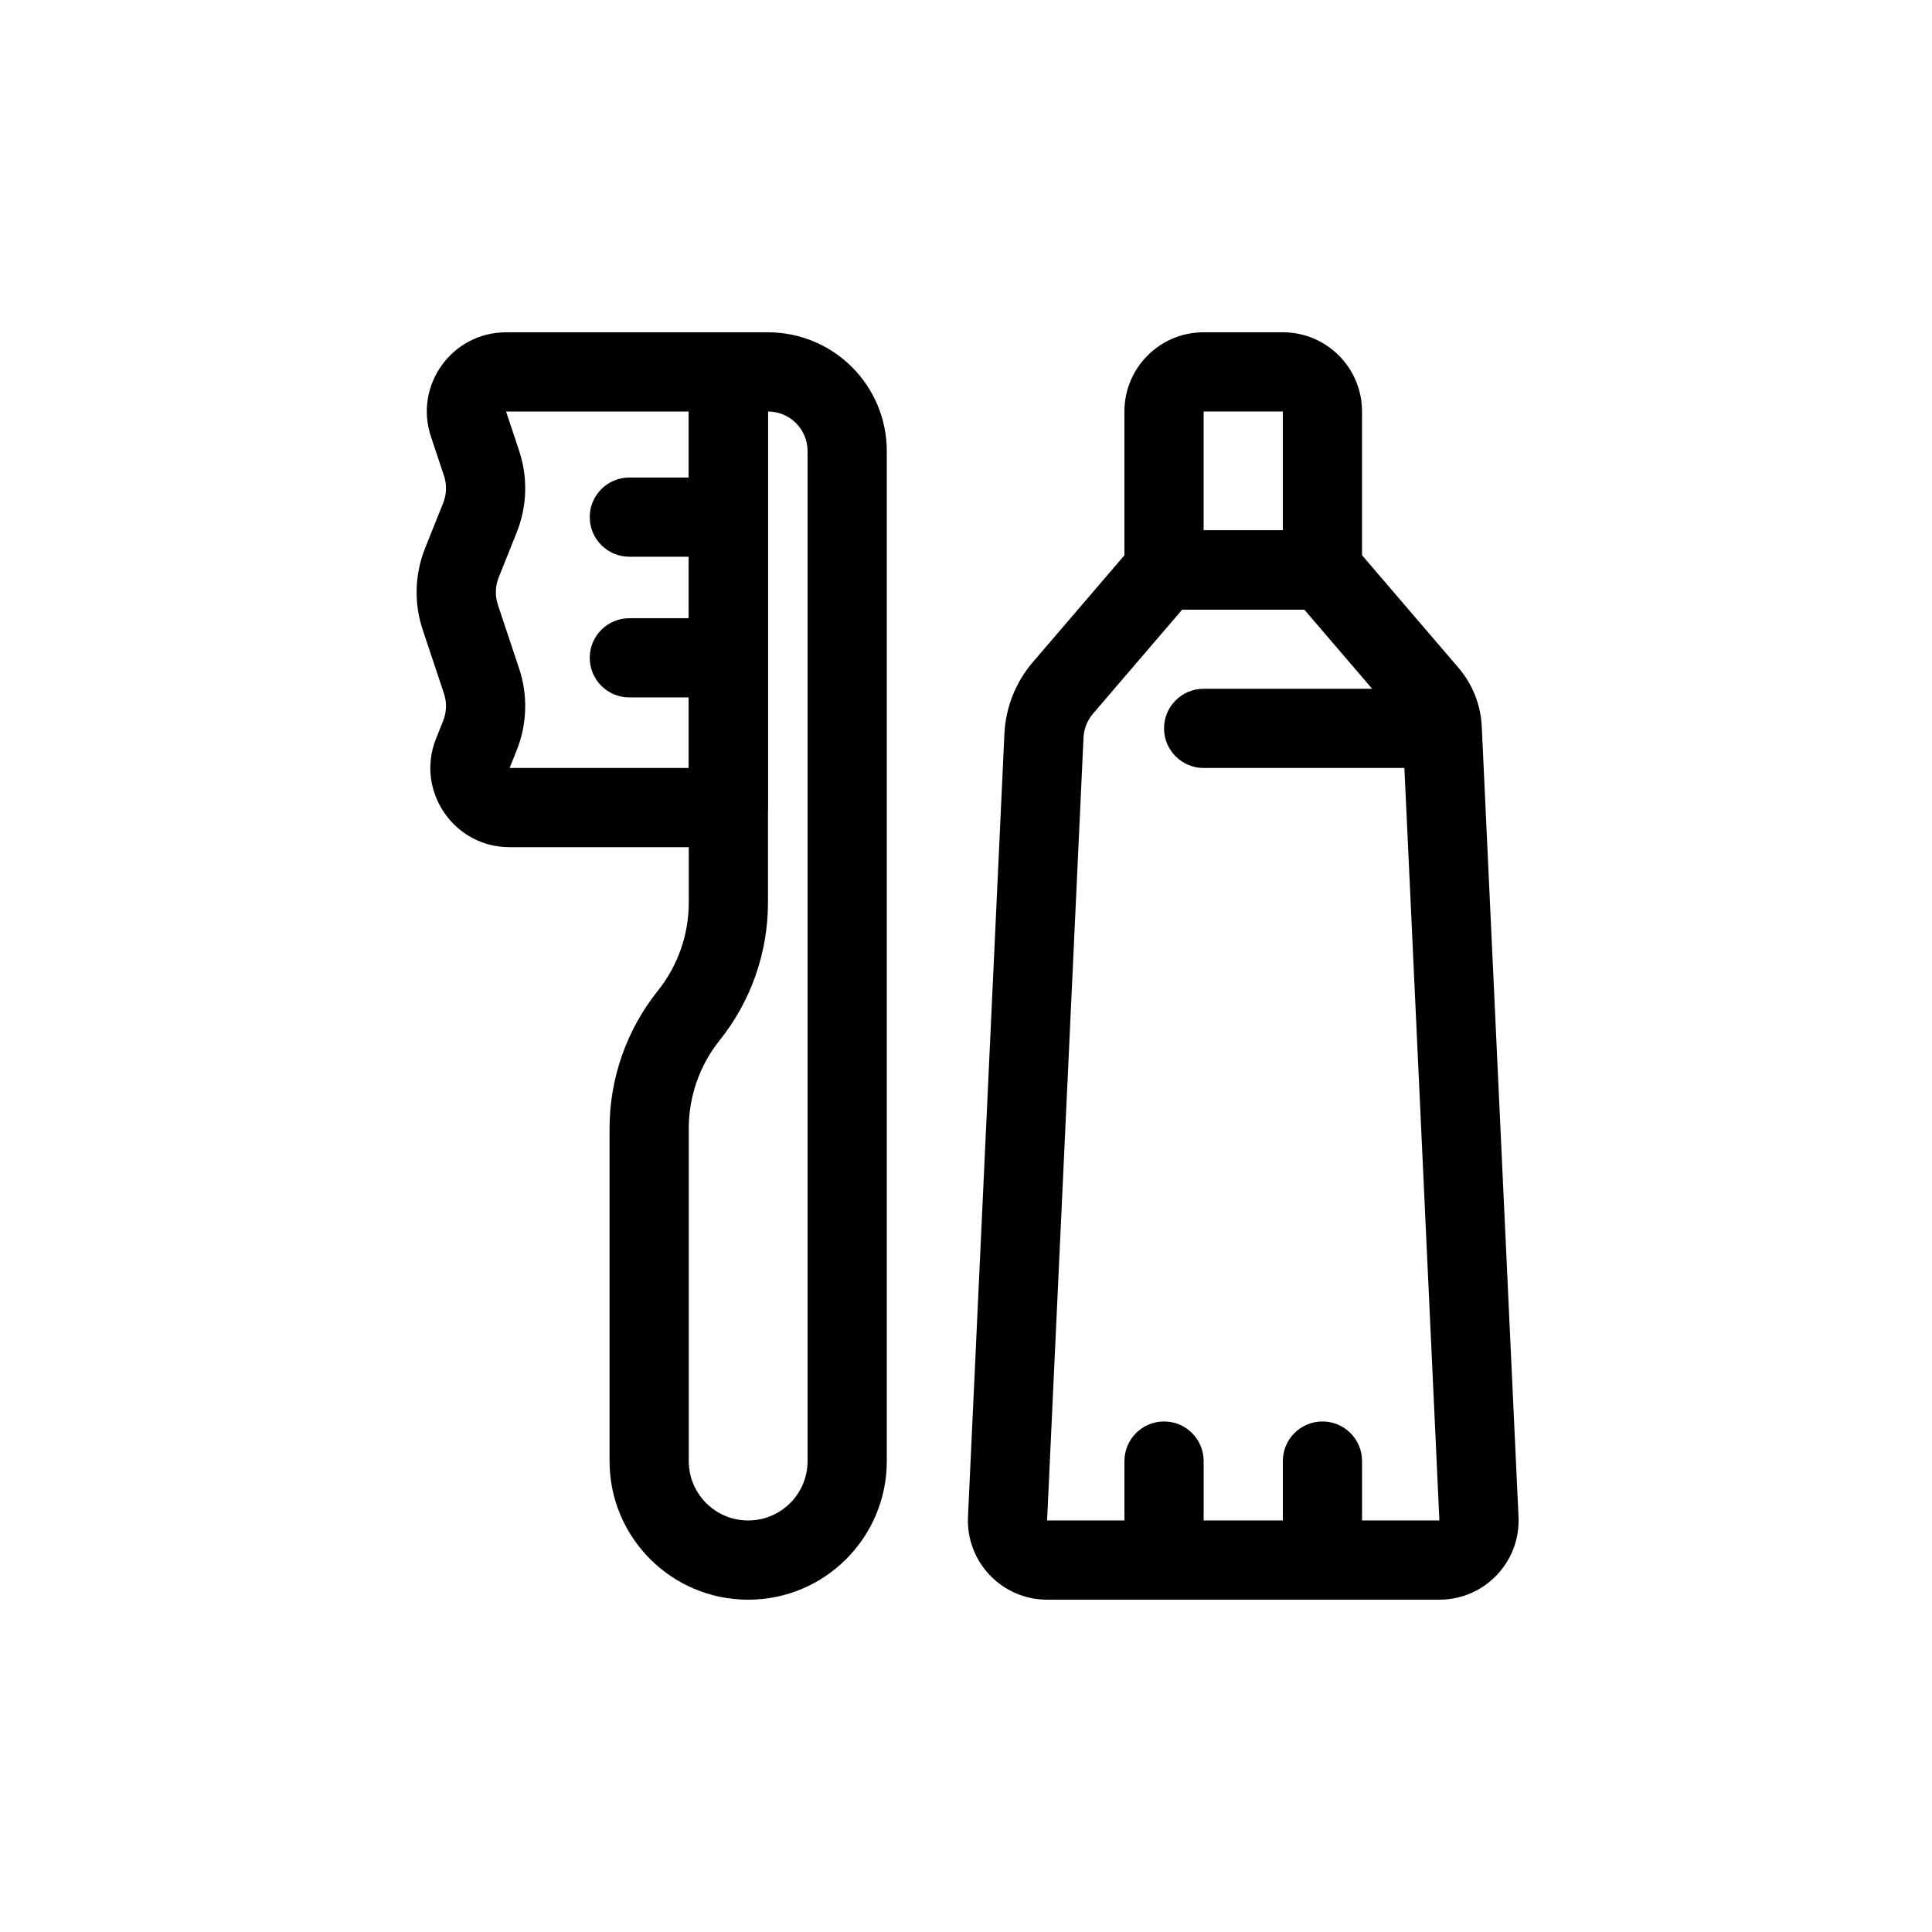 <?xml version="1.0" encoding="UTF-8"?>
<!-- Uploaded to: SVG Repo, www.svgrepo.com, Generator: SVG Repo Mixer Tools -->
<svg fill="#000000" width="800px" height="800px" version="1.1" viewBox="144 144 512 512" xmlns="http://www.w3.org/2000/svg">
 <g fill-rule="evenodd">
  <path d="m444.51 288.21c1.996-2.324 4.906-3.664 7.973-3.664h41.98c3.066 0 5.977 1.34 7.973 3.664l28.066 32.746c3.738 4.363 5.914 9.844 6.18 15.582l9.742 209.43c0.555 11.961-8.992 21.965-20.969 21.965h-103.96c-11.977 0-21.523-10.004-20.969-21.965l9.652-207.48c0.324-7.004 2.981-13.703 7.547-19.027zm12.797 17.328-23.648 27.59c-1.523 1.777-2.406 4.008-2.516 6.344l-9.652 207.47h20.496v-15.742c0-5.797 4.699-10.496 10.496-10.496s10.496 4.699 10.496 10.496v15.742h20.988v-15.742c0-5.797 4.699-10.496 10.496-10.496 5.797 0 10.496 4.699 10.496 10.496v15.742h20.496l-9.277-199.42h-53.199c-5.797 0-10.496-4.699-10.496-10.496 0-5.797 4.699-10.496 10.496-10.496h44.652l-17.992-20.992z"/>
  <path d="m441.98 253.05c0-11.594 9.395-20.992 20.992-20.992h20.988c11.598 0 20.992 9.398 20.992 20.992v41.984c0 5.797-4.699 10.496-10.496 10.496h-41.98c-5.797 0-10.496-4.699-10.496-10.496zm41.98 0h-20.988v31.488h20.988z"/>
  <path d="m379.01 263.55c0-17.391-14.098-31.488-31.488-31.488h-10.496c-5.797 0-10.496 4.699-10.496 10.496v140.64c0 8.496-2.891 16.734-8.199 23.367-8.281 10.355-12.793 23.219-12.793 36.477v88.16c0 20.289 16.445 36.734 36.734 36.734 20.289 0 36.738-16.445 36.738-36.734zm-31.488-10.496c5.797 0 10.496 4.699 10.496 10.496v267.65c0 8.695-7.051 15.742-15.746 15.742-8.695 0-15.742-7.047-15.742-15.742v-88.16c0-8.492 2.891-16.73 8.195-23.363 8.285-10.355 12.797-23.219 12.797-36.48z"/>
  <path d="m347.52 242.56c0-5.797-4.699-10.496-10.496-10.496h-58.91c-14.328 0-24.445 14.035-19.914 27.629l3.457 10.379c0.785 2.356 0.711 4.91-0.211 7.219l-4.785 11.961c-2.766 6.914-2.992 14.586-0.637 21.648l5.633 16.898c0.785 2.356 0.711 4.914-0.211 7.219l-1.883 4.707c-5.516 13.789 4.641 28.789 19.492 28.789h57.969c5.797 0 10.496-4.699 10.496-10.496zm-20.992 10.496v17.492h-15.746c-5.797 0-10.496 4.699-10.496 10.496s4.699 10.496 10.496 10.496h15.746v16.293h-15.746c-5.797 0-10.496 4.699-10.496 10.496 0 5.793 4.699 10.496 10.496 10.496h15.746v18.695h-47.473l1.883-4.707c2.766-6.914 2.988-14.586 0.633-21.652l-5.629-16.898c-0.785-2.356-0.711-4.91 0.211-7.215l4.785-11.965c2.766-6.914 2.988-14.586 0.633-21.648l-3.457-10.379z"/>
 </g>
</svg>